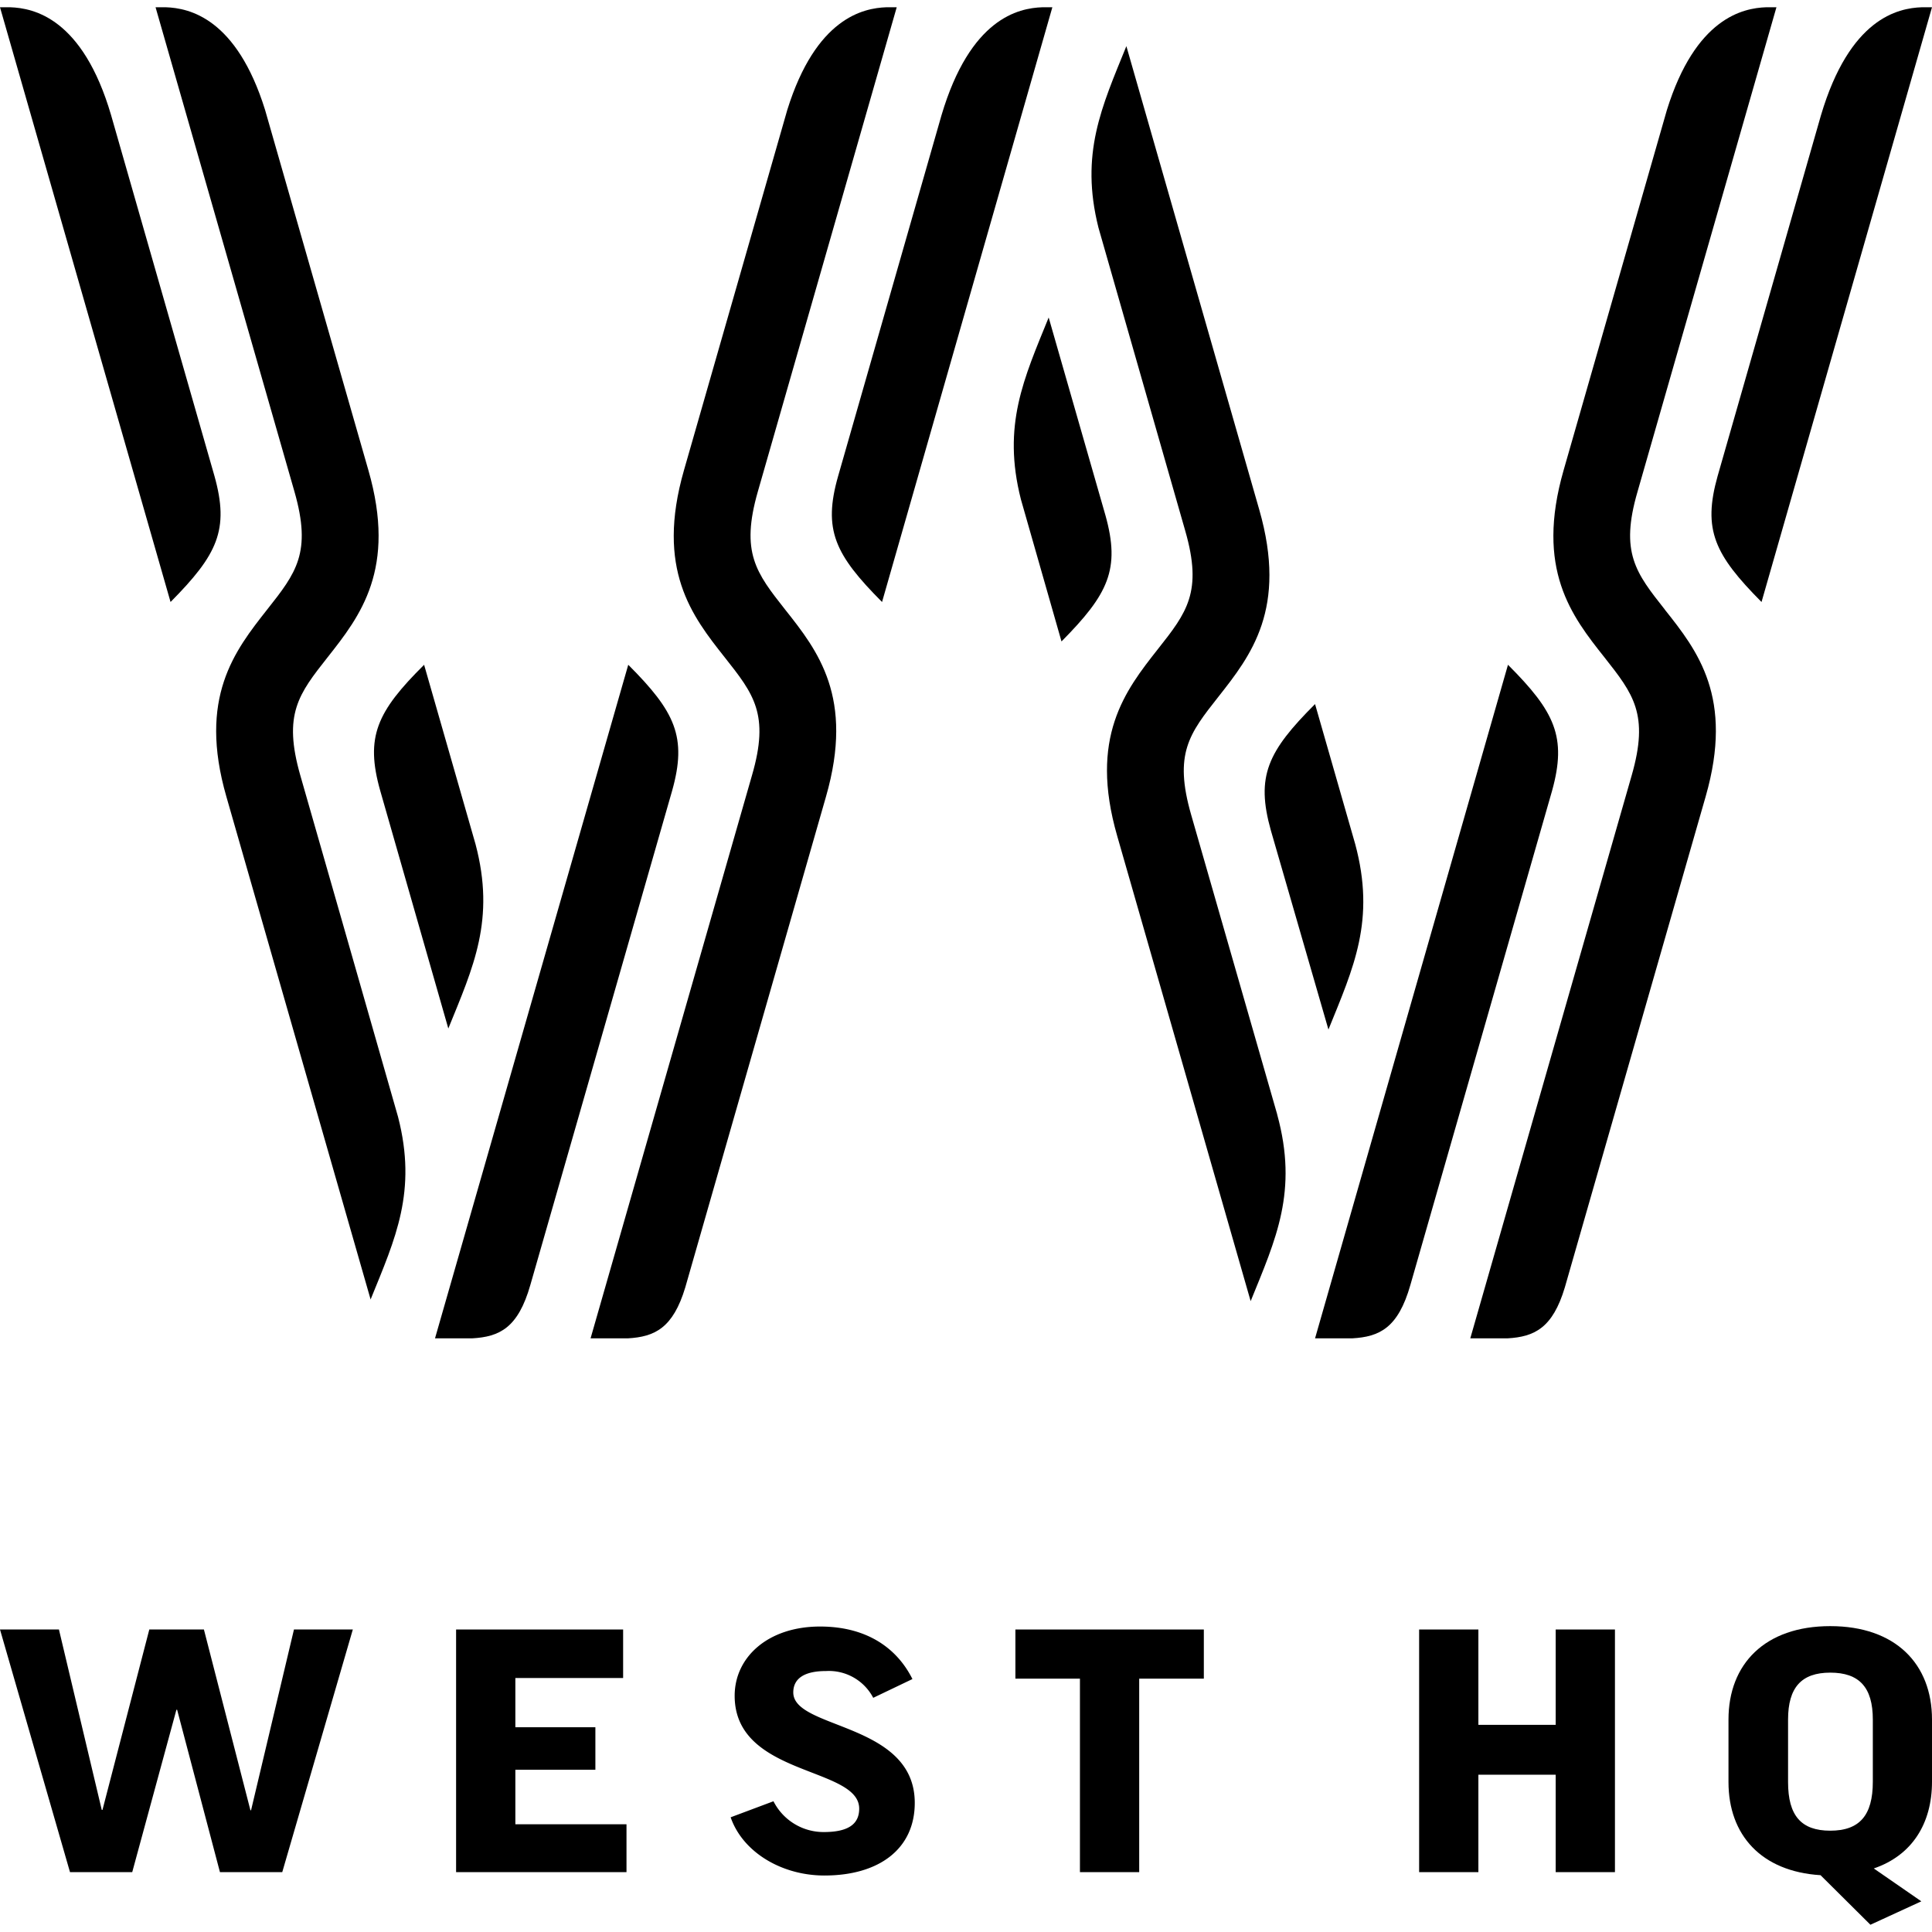 <svg id="SvgjsSvg1001" width="288" height="288" xmlns="http://www.w3.org/2000/svg" version="1.1" xmlns:xlink="http://www.w3.org/1999/xlink" xmlns:svgjs="http://svgjs.com/svgjs"><defs id="SvgjsDefs1002"></defs><g id="SvgjsG1008"><svg xmlns="http://www.w3.org/2000/svg" width="288" height="288" viewBox="0 0 240.94 239.13"><path fill="#000000" d="M114.08,223.93c0,5.76-4.47,9.06-11.27,9.06-5.34,0-10.19-2.92-11.69-7.26l5.34-2a7,7,0,0,0,6.27,3.84c3.08,0,4.42-1,4.42-2.92,0-5.26-15.53-4-15.53-14.07,0-4.84,4.18-8.64,10.65-8.64,5.76,0,9.56,2.63,11.52,6.55l-4.89,2.34a6.24,6.24,0,0,0-5.88-3.34c-3,0-4.09,1.13-4.09,2.67C98.93,214.79,114.08,213.87,114.08,223.93Z" class="colorfff svgShape"></path><polygon fill="#000000" points="64.27 219.8 74.25 219.8 74.25 214.5 64.27 214.5 64.27 208.36 77.71 208.36 77.71 202.31 56.88 202.31 56.88 232.57 78.13 232.57 78.13 226.6 64.27 226.6 64.27 219.8" class="colorfff svgShape"></polygon><polygon fill="#000000" points="31.31 224.85 31.23 224.85 25.43 202.31 18.62 202.31 12.78 224.81 12.69 224.81 7.35 202.31 0 202.31 8.73 232.57 16.49 232.57 22 212.32 22.09 212.32 27.43 232.57 35.2 232.57 44 202.31 36.66 202.31 31.31 224.85" class="colorfff svgShape"></polygon><path fill="#000000" d="M240.94,221.3v-7.76c0-6.93-4.55-11.65-12.69-11.65s-12.69,4.72-12.69,11.65v7.8c0,6.6,4.09,11.15,11.48,11.61l6.22,6.18,6.35-2.92-5.93-4.1C238.44,230.49,240.94,226.52,240.94,221.3Zm-7.38,0c0,4.22-1.68,6.1-5.31,6.1s-5.26-1.88-5.26-6.06v-7.8c0-4,1.67-5.85,5.26-5.85s5.31,1.8,5.31,5.85Z" class="colorfff svgShape"></path><polygon fill="#000000" points="126.63 208.44 134.68 208.44 134.68 232.57 142.07 232.57 142.07 208.44 150.13 208.44 150.13 202.31 126.63 202.31 126.63 208.44" class="colorfff svgShape"></polygon><polygon fill="#000000" points="194.01 214.2 184.37 214.2 184.37 202.31 176.98 202.31 176.98 232.57 184.37 232.57 184.37 220.42 194.01 220.42 194.01 232.57 201.4 232.57 201.4 202.31 194.01 202.31 194.01 214.2" class="colorfff svgShape"></polygon><path fill="#000000" d="M219.68 74.17L240.94 0h-1.26c-3 .1-9 1.38-12.59 13.48l-12.89 45C212.32 65.18 213.83 68.27 219.68 74.17zM26.74 58.44l-12.89-45C10.31 1.38 4.23.1 1.27 0H0L21.27 74.17C27.11 68.27 28.63 65.18 26.74 58.44zM110 74.17L131.24 0H130c-3 .1-9 1.38-12.59 13.48l-12.89 45C102.61 65.18 104.13 68.27 110 74.17zM47.42 97.71l8.49 29.65c3.13-7.7 5.89-13.57 3.39-23L52.89 82C47 87.85 45.52 91 47.42 97.71zM158.49 102.66l7.18 24.83c3.13-7.73 5.91-13.62 3.33-23.16L164 86.9C158.1 92.8 156.59 95.89 158.49 102.66zM66.14 159.34c.11-.4 17.68-61.63 17.68-61.63C85.71 91 84.2 87.85 78.35 82L54.25 166h4.63C62.29 165.81 64.61 164.71 66.14 159.34z" class="colorfff svgShape"></path><path fill="#000000" d="M159.28 138.07c-3.15-11-9.73-33.9-10.73-37.36-2.19-7.62-.24-10.11 3.38-14.7h0c4.06-5.15 8.66-11 5.11-23.36L140.47 4.85c-3.08 7.59-5.8 13.41-3.48 22.64l10.83 37.83c2.18 7.6.19 10.16-3.43 14.74h0c-4.06 5.15-8.61 11-5.06 23.3.12.44 16.62 57.92 16.64 58 3.15-7.76 5.94-13.67 3.31-23.27zM188.06 82L164 166h4.63c3.41-.19 5.73-1.29 7.26-6.66.11-.4 17.67-61.63 17.67-61.63C195.42 91 193.91 87.85 188.06 82z" class="colorfff svgShape"></path><path fill="#000000" d="M207.62 75.11C204 70.53 202 68 204.22 60.4L221.54 0h-1.28c-2.9.1-8.81 1.34-12.38 12.81L195 57.73c-3.55 12.35 1 18.19 5.08 23.33h0c3.62 4.59 5.6 7.11 3.41 14.73-1.32 4.59-20.13 70.21-20.13 70.21H188c3.34-.19 5.63-1.27 7.15-6.35 0 0 17.43-60.77 17.56-61.21 3.55-12.35-1-18.18-5.1-23.33zM97.91 75.11h0C94.3 70.53 92.33 68 94.51 60.4L111.83 0h-1.28c-2.9.1-8.8 1.34-12.37 12.81L85.3 57.73c-3.55 12.35 1 18.19 5.07 23.33h0C94 85.65 96 88.17 93.78 95.79 92.47 100.38 73.65 166 73.65 166H78.3c3.34-.19 5.63-1.27 7.16-6.35 0 0 17.42-60.77 17.55-61.21C106.56 86.09 102 80.26 97.91 75.11zM37.45 95.79c-2.18-7.62-.21-10.14 3.41-14.73h0c4.06-5.14 8.63-11 5.08-23.33L33.06 12.81C29.49 1.34 23.59.1 20.68 0H19.4L36.72 60.4c2.18 7.61.22 10.13-3.4 14.71h0c-4.06 5.15-8.64 11-5.09 23.33.12.44 18 62.75 18 62.75l0-.07c3.09-7.6 5.81-13.44 3.41-22.74C46.28 126.6 38.48 99.37 37.45 95.79zM132.38 79.09c5.84-5.9 7.36-9 5.48-15.73l-7.08-24.67c-3.09 7.61-5.82 13.43-3.46 22.69z" class="colorfff svgShape"></path></svg></g></svg>